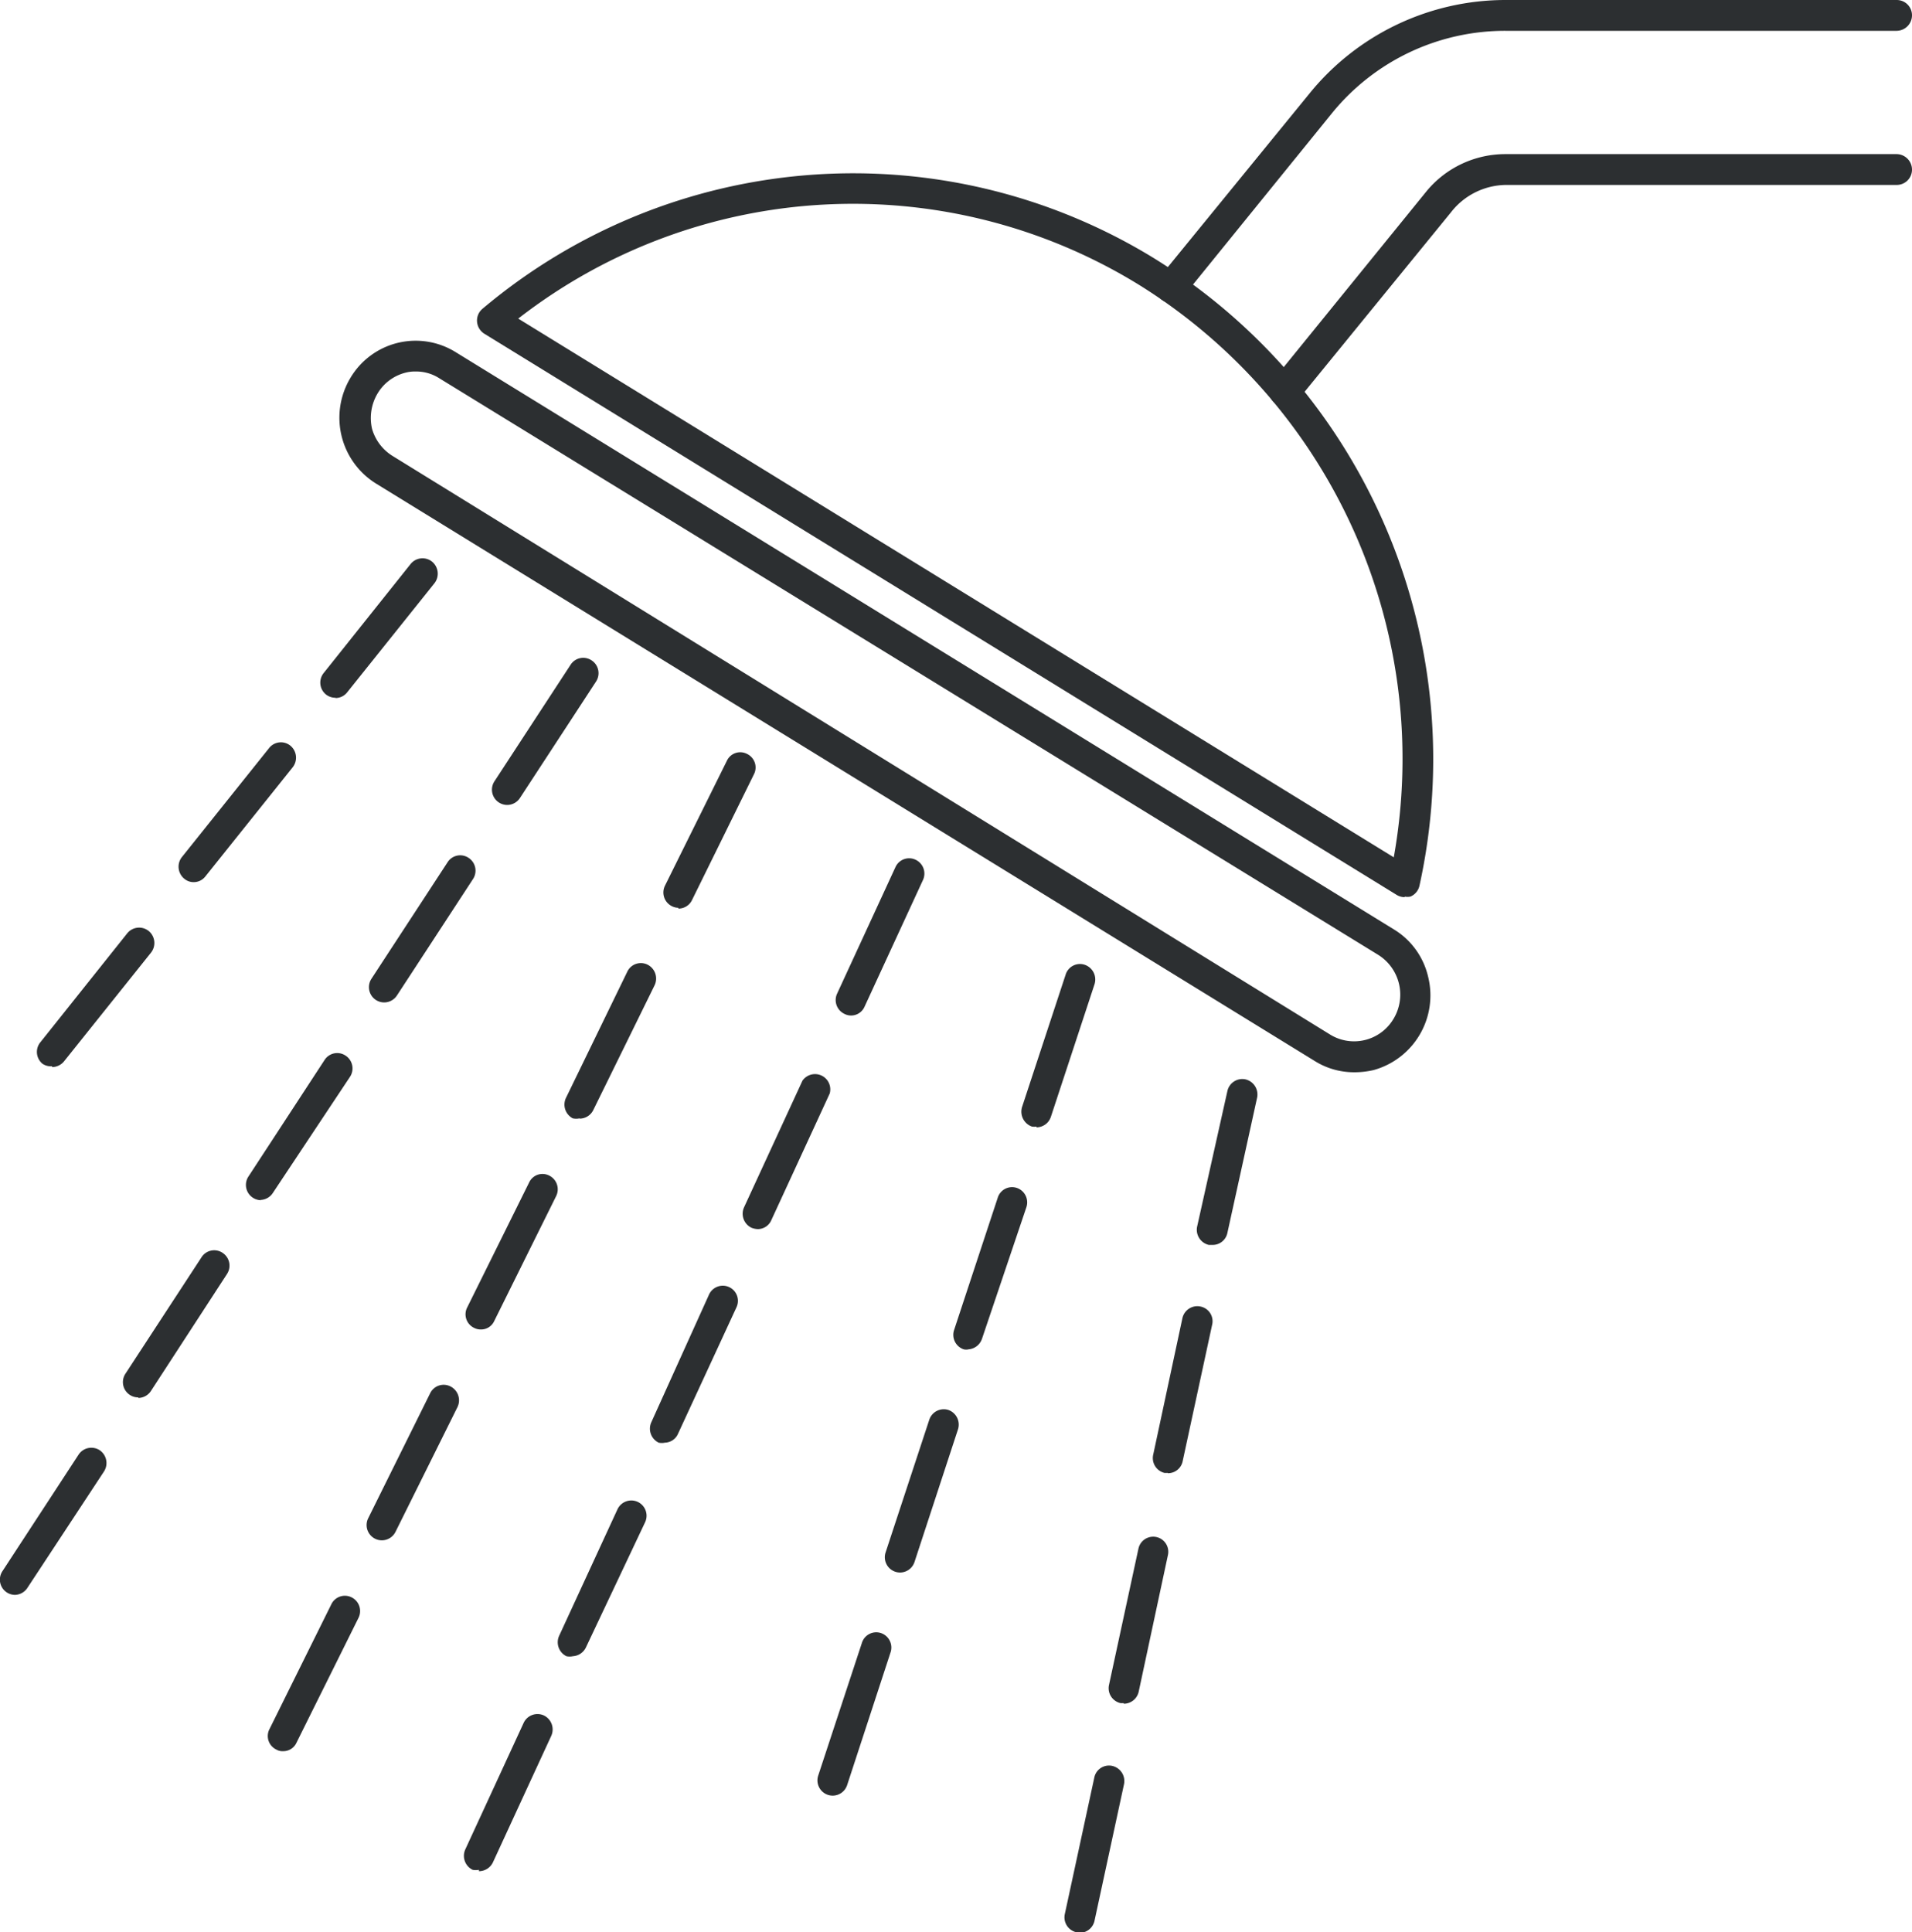 <svg xmlns="http://www.w3.org/2000/svg" viewBox="0 0 70.1 70.84"><defs><style>.cls-1{fill:#2c2f31;}</style></defs><title>douche@2x</title><g id="Calque_2" data-name="Calque 2"><g id="Calque_1-2" data-name="Calque 1"><path class="cls-1" d="M47.08,14.89a.59.59,0,0,1-.35-.12.58.58,0,0,1-.08-.8L52.31,7A3.75,3.75,0,0,1,55.2,5.65H69.54a.57.57,0,0,1,.56.57.56.56,0,0,1-.56.56H55.2a2.59,2.59,0,0,0-2,1l-5.66,6.94a.57.57,0,0,1-.43.2"/><path class="cls-1" d="M42.93,11.1a.55.55,0,0,1-.36-.13.57.57,0,0,1-.07-.79L48,3.44A9.26,9.26,0,0,1,55.2,0H69.54a.56.56,0,0,1,.56.56.57.57,0,0,1-.56.57H55.2a8.18,8.18,0,0,0-6.35,3L43.36,10.9a.57.57,0,0,1-.43.2"/><path class="cls-1" d="M49.64,39.31a2.71,2.71,0,0,1-1.45-.42L13.79,17.73a2.84,2.84,0,0,1-.94-3.88,2.78,2.78,0,0,1,3.84-.95L51.1,34.07a2.76,2.76,0,0,1,1.26,1.74,2.84,2.84,0,0,1-2,3.42,3.07,3.07,0,0,1-.67.08M15.24,13.62a1.37,1.37,0,0,0-.4.05,1.67,1.67,0,0,0-1,.76,1.76,1.76,0,0,0-.2,1.29,1.73,1.73,0,0,0,.76,1L48.77,37.93a1.68,1.68,0,0,0,2.31-.56A1.72,1.72,0,0,0,50.52,35L16.11,13.87a1.57,1.57,0,0,0-.87-.25"/><path class="cls-1" d="M51.5,32.89a.55.55,0,0,1-.29-.08L17.75,12.23a.57.57,0,0,1-.26-.44.56.56,0,0,1,.2-.47A21.08,21.08,0,0,1,42.33,9.48a21.59,21.59,0,0,1,9.71,23,.56.56,0,0,1-.33.39.54.54,0,0,1-.21,0M19,11.68l32.1,19.75a20.46,20.46,0,0,0-9.36-21A20,20,0,0,0,19,11.68"/><path class="cls-1" d="M31.2,37.23a.53.53,0,0,1-.24-.06.56.56,0,0,1-.27-.74l2.14-4.64a.55.55,0,0,1,.74-.27.56.56,0,0,1,.27.74L31.7,36.9a.54.54,0,0,1-.5.33"/><path class="cls-1" d="M27.79,45.06a.69.69,0,0,1-.24-.05.57.57,0,0,1-.27-.75l2.14-4.64a.56.56,0,0,1,1,.47l-2.14,4.64a.54.54,0,0,1-.5.33"/><path class="cls-1" d="M24.38,52.89a.59.59,0,0,1-.23,0,.57.57,0,0,1-.27-.75L26,47.45a.55.55,0,1,1,1,.48l-2.14,4.63a.54.54,0,0,1-.5.33"/><path class="cls-1" d="M21,60.72a.59.59,0,0,1-.23,0,.57.57,0,0,1-.27-.75l2.14-4.64a.56.56,0,0,1,.74-.27.56.56,0,0,1,.27.75L21.48,60.4a.57.57,0,0,1-.51.32"/><path class="cls-1" d="M17.56,68.55a.64.64,0,0,1-.23,0,.57.57,0,0,1-.27-.75l2.14-4.64a.56.56,0,0,1,.74-.27.57.57,0,0,1,.27.75l-2.14,4.64a.57.57,0,0,1-.51.32"/><path class="cls-1" d="M38,41.3a.47.47,0,0,1-.17,0,.58.58,0,0,1-.36-.71l1.6-4.86a.55.55,0,0,1,.7-.36.57.57,0,0,1,.36.71l-1.6,4.86a.56.56,0,0,1-.53.39"/><path class="cls-1" d="M35.51,49.47a.47.47,0,0,1-.17,0,.56.56,0,0,1-.36-.71l1.6-4.85a.55.55,0,0,1,.7-.36.56.56,0,0,1,.35.71L36,49.09a.57.57,0,0,1-.53.38"/><path class="cls-1" d="M33,57.65a.56.56,0,0,1-.53-.74l1.6-4.86a.56.56,0,0,1,.7-.36.57.57,0,0,1,.35.72l-1.59,4.85a.56.56,0,0,1-.53.39"/><path class="cls-1" d="M30.53,65.83a.56.56,0,0,1-.53-.74l1.6-4.86a.55.55,0,0,1,.7-.36.56.56,0,0,1,.35.71l-1.59,4.86a.56.56,0,0,1-.53.39"/><path class="cls-1" d="M44.44,45.64h-.12a.57.57,0,0,1-.43-.67L45,40a.56.56,0,0,1,.66-.43.57.57,0,0,1,.43.67L45,45.2a.55.55,0,0,1-.54.44"/><path class="cls-1" d="M42.82,54H42.7a.56.56,0,0,1-.42-.67l1.07-5a.56.56,0,0,1,.67-.43.55.55,0,0,1,.42.67l-1.08,5a.55.55,0,0,1-.54.44"/><path class="cls-1" d="M41.2,62.44h-.11a.56.56,0,0,1-.43-.67l1.08-5a.55.55,0,1,1,1.08.24l-1.07,5a.56.56,0,0,1-.55.45"/><path class="cls-1" d="M39.59,70.84l-.12,0a.56.56,0,0,1-.43-.67l1.08-5a.55.55,0,0,1,.66-.43.57.57,0,0,1,.43.67l-1.08,5a.56.56,0,0,1-.54.45"/><path class="cls-1" d="M24.87,33.28a.53.53,0,0,1-.24-.06.56.56,0,0,1-.25-.75l2.27-4.58a.54.54,0,0,1,.74-.25.55.55,0,0,1,.25.75L25.37,33a.55.55,0,0,1-.5.31"/><path class="cls-1" d="M21.25,41A.57.57,0,0,1,21,41a.57.57,0,0,1-.25-.75L23,35.62a.55.55,0,0,1,.75-.25.57.57,0,0,1,.25.75L21.75,40.7a.56.56,0,0,1-.5.31"/><path class="cls-1" d="M17.63,48.74a.54.54,0,0,1-.25-.06.55.55,0,0,1-.25-.75l2.27-4.58a.54.54,0,0,1,.74-.25.56.56,0,0,1,.25.75l-2.27,4.58a.53.53,0,0,1-.49.31"/><path class="cls-1" d="M14,56.47a.56.56,0,0,1-.5-.81l2.27-4.58a.55.55,0,0,1,.75-.25.57.57,0,0,1,.25.76L14.5,56.16a.56.56,0,0,1-.5.31"/><path class="cls-1" d="M10.38,64.2a.44.44,0,0,1-.25-.06.55.55,0,0,1-.25-.75l2.27-4.58a.55.55,0,0,1,.74-.25.56.56,0,0,1,.25.76l-2.27,4.57a.53.53,0,0,1-.49.31"/><path class="cls-1" d="M18.6,29.51a.56.56,0,0,1-.47-.87l2.79-4.27a.55.55,0,0,1,.77-.16.56.56,0,0,1,.16.78l-2.79,4.27a.56.56,0,0,1-.46.25"/><path class="cls-1" d="M14.09,36.75a.56.56,0,0,1-.47-.87l2.79-4.27a.55.55,0,0,1,.77-.16.56.56,0,0,1,.16.78L14.55,36.5a.56.56,0,0,1-.46.25"/><path class="cls-1" d="M9.58,44a.56.56,0,0,1-.47-.87l2.79-4.27a.55.55,0,0,1,.77-.16.56.56,0,0,1,.16.78L10,43.74a.56.56,0,0,1-.46.25"/><path class="cls-1" d="M5.07,51.23a.56.56,0,0,1-.47-.87l2.79-4.27a.55.55,0,0,1,.77-.16.56.56,0,0,1,.16.78L5.53,51a.56.56,0,0,1-.46.25"/><path class="cls-1" d="M.56,58.47a.56.56,0,0,1-.31-.09.56.56,0,0,1-.16-.78l2.79-4.27a.56.56,0,0,1,.78-.16.57.57,0,0,1,.15.78L1,58.22a.56.56,0,0,1-.46.25"/><path class="cls-1" d="M12.3,25.58a.55.55,0,0,1-.35-.12.56.56,0,0,1-.08-.79l3.19-4a.56.56,0,0,1,.78-.08.57.57,0,0,1,.09.79l-3.2,4a.54.54,0,0,1-.43.21"/><path class="cls-1" d="M7.1,32.34a.53.53,0,0,1-.35-.13.57.57,0,0,1-.08-.79l3.2-4a.55.55,0,0,1,.78-.08.57.57,0,0,1,.08.79l-3.2,4a.54.54,0,0,1-.43.21"/><path class="cls-1" d="M1.91,39.09A.55.55,0,0,1,1.56,39a.56.56,0,0,1-.08-.79l3.19-4a.56.56,0,0,1,.78-.08.57.57,0,0,1,.09.79l-3.2,4a.57.57,0,0,1-.43.2"/></g></g></svg>